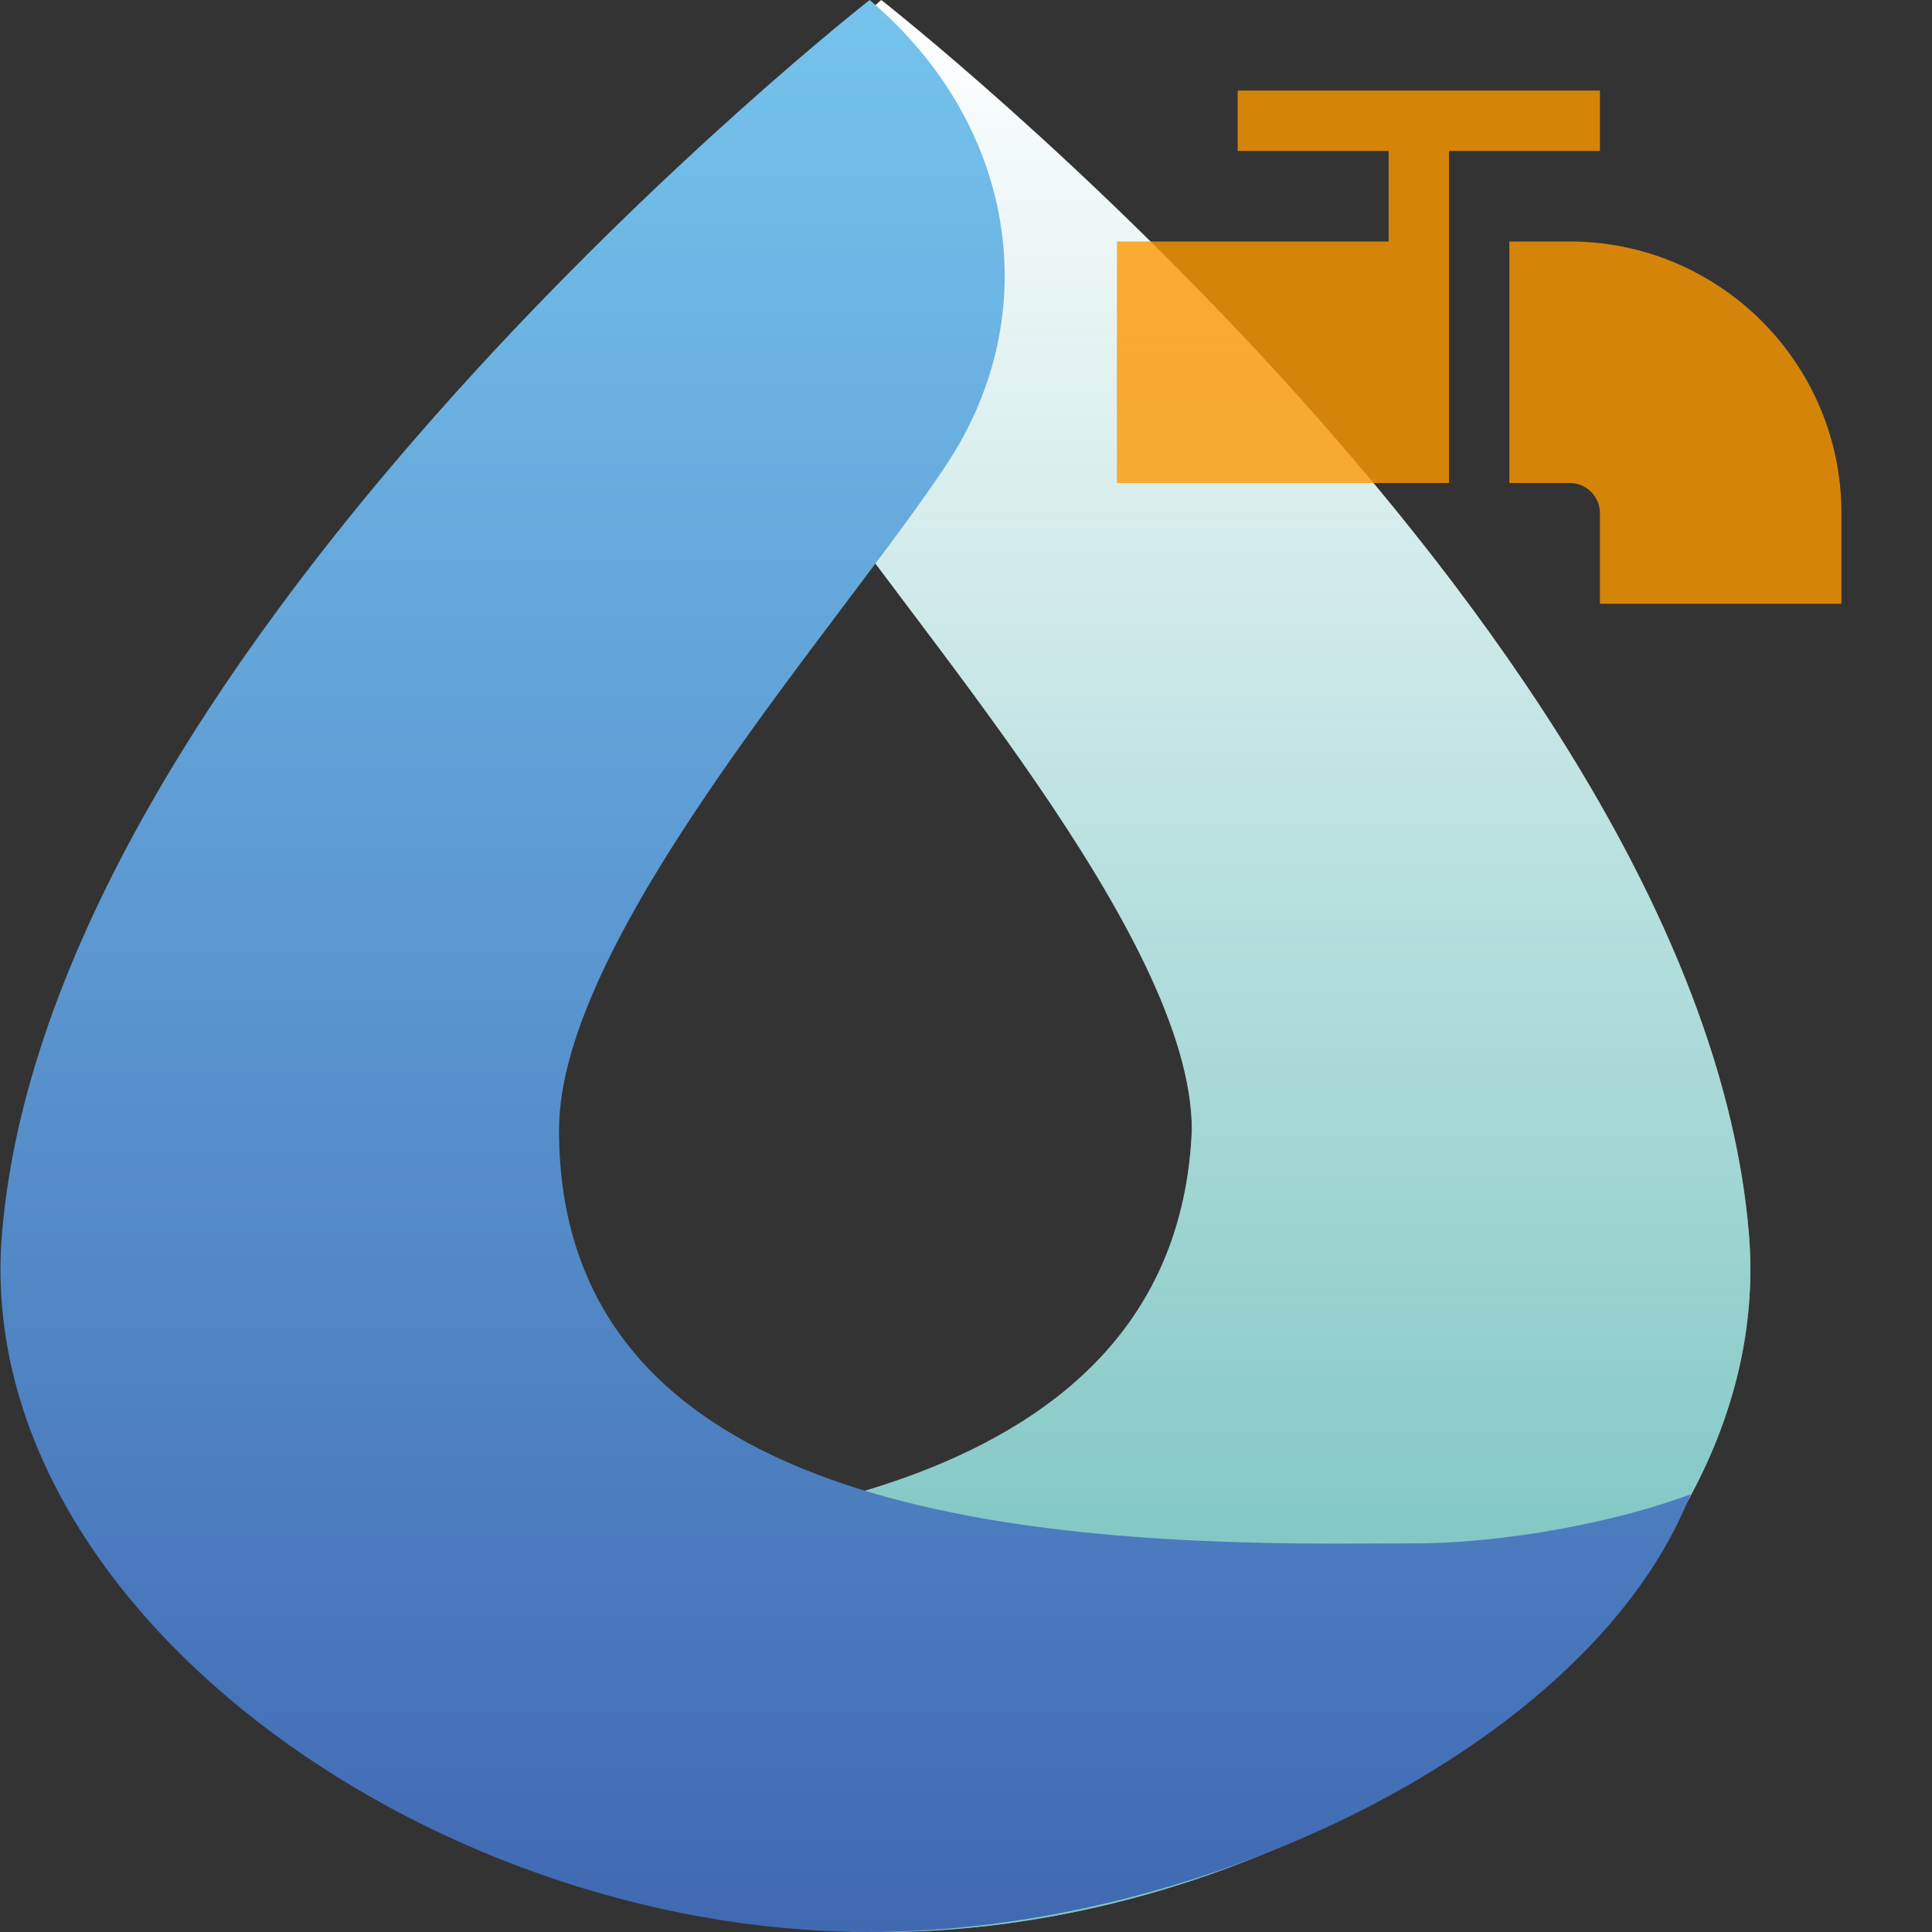 <svg width="64" height="64" viewBox="0 0 64 64" fill="none" xmlns="http://www.w3.org/2000/svg">
<rect x="0" y="0" width="64" height="64" fill="#333333" stroke="none"/>
<g clip-path="url(#clip0_9297_52703)">
<g clip-path="url(#clip1_9297_52703)">
<path d="M13.747 51.135C25.495 51.135 39 49 39.482 37.43C39.482 31 30.023 20.547 26.596 15.312C23.334 10.304 24.415 4.069 29.172 0.018L29.193 0C29.193 0 56.282 21.187 57.934 40.857C58.962 53.152 43.911 63.947 29.317 64C18.297 64.044 5.293 57.357 2 49C4.483 49.938 10.86 51.126 13.758 51.126L13.747 51.135Z" fill="white"/>
<path d="M13.747 51.135C25.495 51.135 39 49 39.482 37.43C39.482 31 30.023 20.547 26.596 15.312C23.334 10.304 24.415 4.069 29.172 0.018L29.193 0C29.193 0 56.282 21.187 57.934 40.857C58.962 53.152 43.911 63.947 29.317 64C18.297 64.044 5.293 57.357 2 49C4.483 49.938 10.86 51.126 13.758 51.126L13.747 51.135Z" fill="url(#paint0_linear_9297_52703)" fill-opacity="0.5"/>
<path d="M44.253 51.135C32.505 51.135 18.518 49.5 18.518 37.43C18.518 31 27.977 20.547 31.404 15.312C34.666 10.304 33.596 4.069 28.828 0.018L28.808 0C28.808 0 1.718 21.187 0.066 40.857C-0.962 53.152 14.09 63.947 28.683 64C39.703 64.044 52.708 57.857 56 49.5C53.518 50.438 49.776 51.126 46.878 51.126L44.253 51.135Z" fill="url(#paint1_linear_9297_52703)"/>
</g>
<path d="M61 17V20H53V17C53 16.448 52.552 16 52 16H50V8H52C56.963 8 61 12.037 61 17ZM48 5H53V3H41V5H46V8H37V16H48V5Z" fill="#FD9800" fill-opacity="0.8"/>
</g>
<defs>
<linearGradient id="paint0_linear_9297_52703" x1="29.992" y1="0" x2="29.992" y2="52.5" gradientUnits="userSpaceOnUse">
<stop stop-color="#008F89" stop-opacity="0"/>
<stop offset="1" stop-color="#008F89"/>
</linearGradient>
<linearGradient id="paint1_linear_9297_52703" x1="28.008" y1="0" x2="28.008" y2="64" gradientUnits="userSpaceOnUse">
<stop stop-color="#75C3ED"/>
<stop offset="1" stop-color="#4069B2"/>
</linearGradient>
<clipPath id="clip0_9297_52703">
<rect width="64" height="64" fill="white"/>
</clipPath>
<clipPath id="clip1_9297_52703">
<rect width="64" height="64" fill="white" transform="translate(-3)"/>
</clipPath>
</defs>
</svg>
